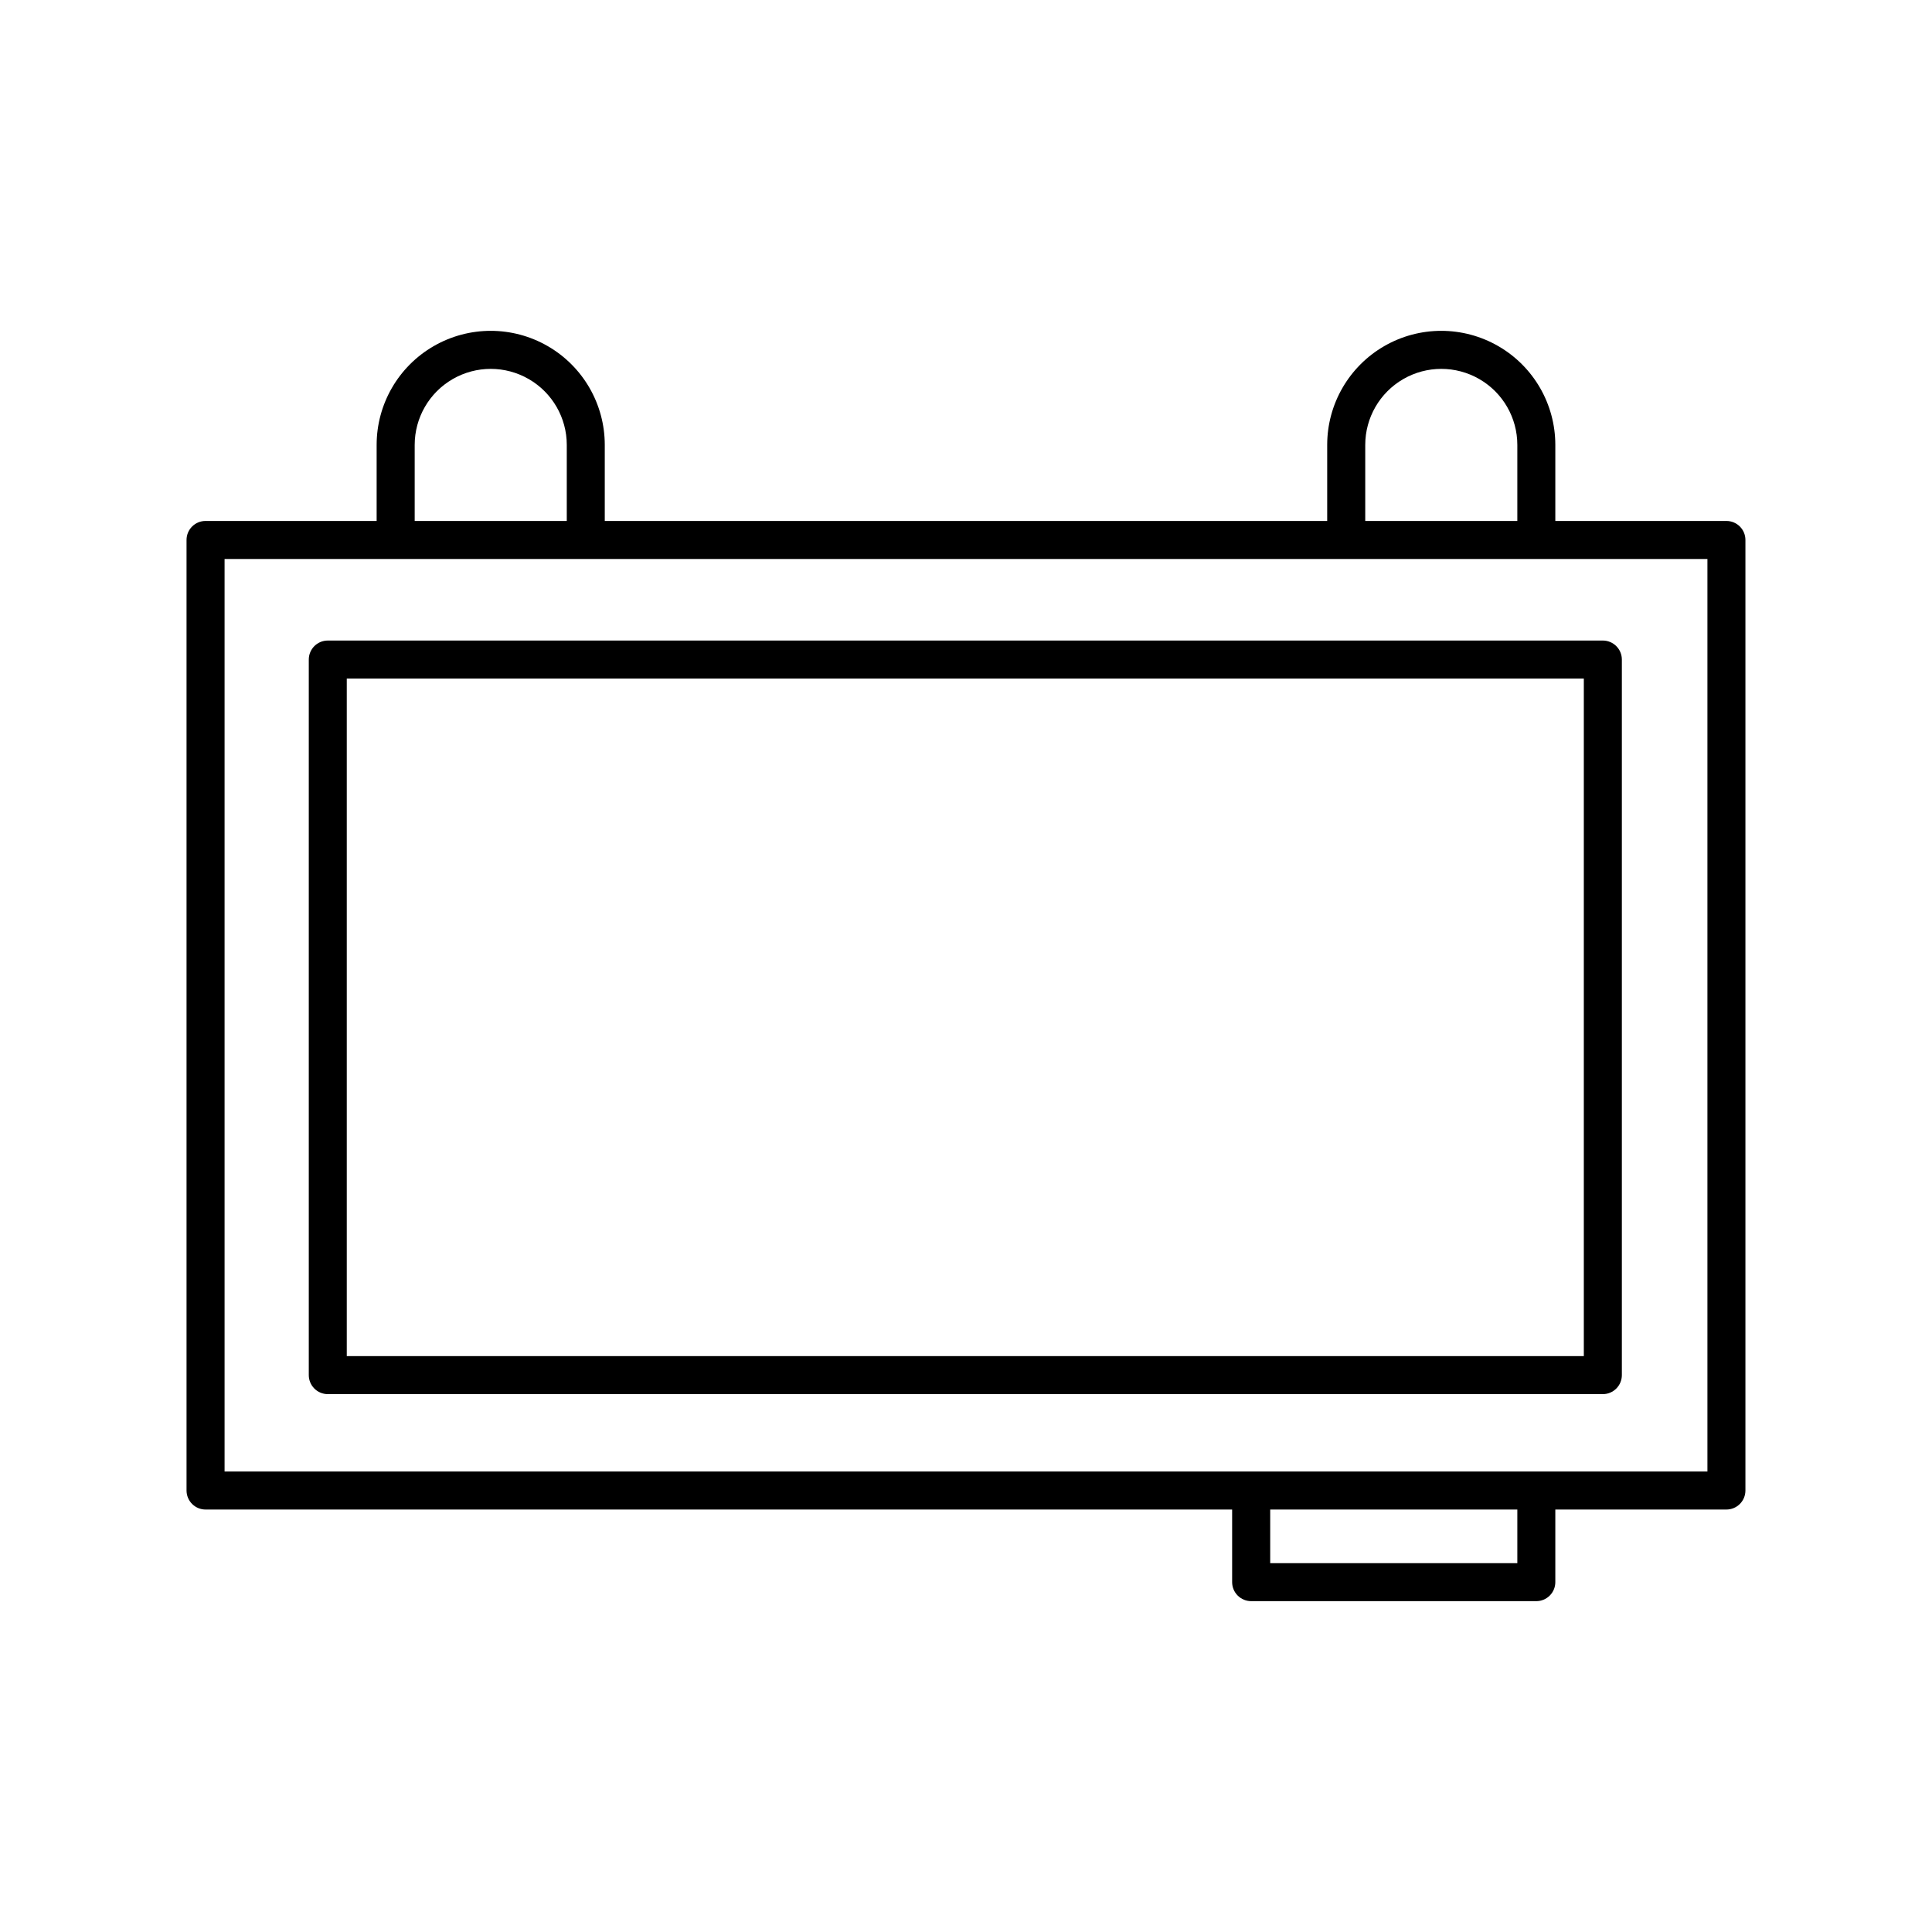 <?xml version="1.0" encoding="UTF-8"?>
<!-- Uploaded to: SVG Repo, www.svgrepo.com, Generator: SVG Repo Mixer Tools -->
<svg fill="#000000" width="800px" height="800px" version="1.1" viewBox="144 144 512 512" xmlns="http://www.w3.org/2000/svg">
 <g>
  <path d="m198.48 544.04h272.05v19.246-0.004c0 1.34 0.531 2.621 1.477 3.562 0.945 0.945 2.227 1.477 3.562 1.477h75.57c1.336 0 2.617-0.531 3.562-1.477 0.945-0.941 1.477-2.223 1.477-3.562v-19.242h45.344c1.336 0 2.617-0.531 3.562-1.477 0.945-0.945 1.473-2.227 1.473-3.562v-251.91c0-1.336-0.527-2.617-1.473-3.562-0.945-0.945-2.227-1.473-3.562-1.473h-45.344v-20.152c0-10.801-5.762-20.781-15.113-26.18-9.355-5.402-20.879-5.402-30.23 0-9.352 5.398-15.113 15.379-15.113 26.18v20.152h-191.45v-20.152c0-10.801-5.762-20.781-15.113-26.18-9.352-5.402-20.875-5.402-30.227 0-9.355 5.398-15.117 15.379-15.117 26.18v20.152h-45.34c-2.785 0-5.039 2.254-5.039 5.035v251.91c0 1.336 0.531 2.617 1.477 3.562 0.941 0.945 2.223 1.477 3.562 1.477zm55.418-282.13c0-7.203 3.84-13.855 10.074-17.453 6.238-3.602 13.918-3.602 20.152 0 6.238 3.598 10.078 10.25 10.078 17.453v20.152h-40.305zm-50.383 30.23 392.97-0.004v241.83h-392.97zm302.29-30.23c0-7.203 3.844-13.855 10.078-17.453 6.234-3.602 13.918-3.602 20.152 0 6.234 3.598 10.074 10.25 10.074 17.453v20.152h-40.305zm40.305 296.34h-65.492v-14.207h65.492z"/>
  <path d="m573.81 508.42v-189.63c0-1.336-0.531-2.617-1.477-3.562-0.945-0.945-2.227-1.477-3.562-1.477h-337.9c-2.785 0-5.039 2.258-5.039 5.039v189.63c0 1.336 0.531 2.617 1.477 3.562 0.945 0.945 2.227 1.477 3.562 1.477h337.9c1.336 0 2.617-0.531 3.562-1.477 0.945-0.945 1.477-2.227 1.477-3.562zm-337.91-184.59h327.83v179.55h-327.83z"/>
 </g>
</svg>